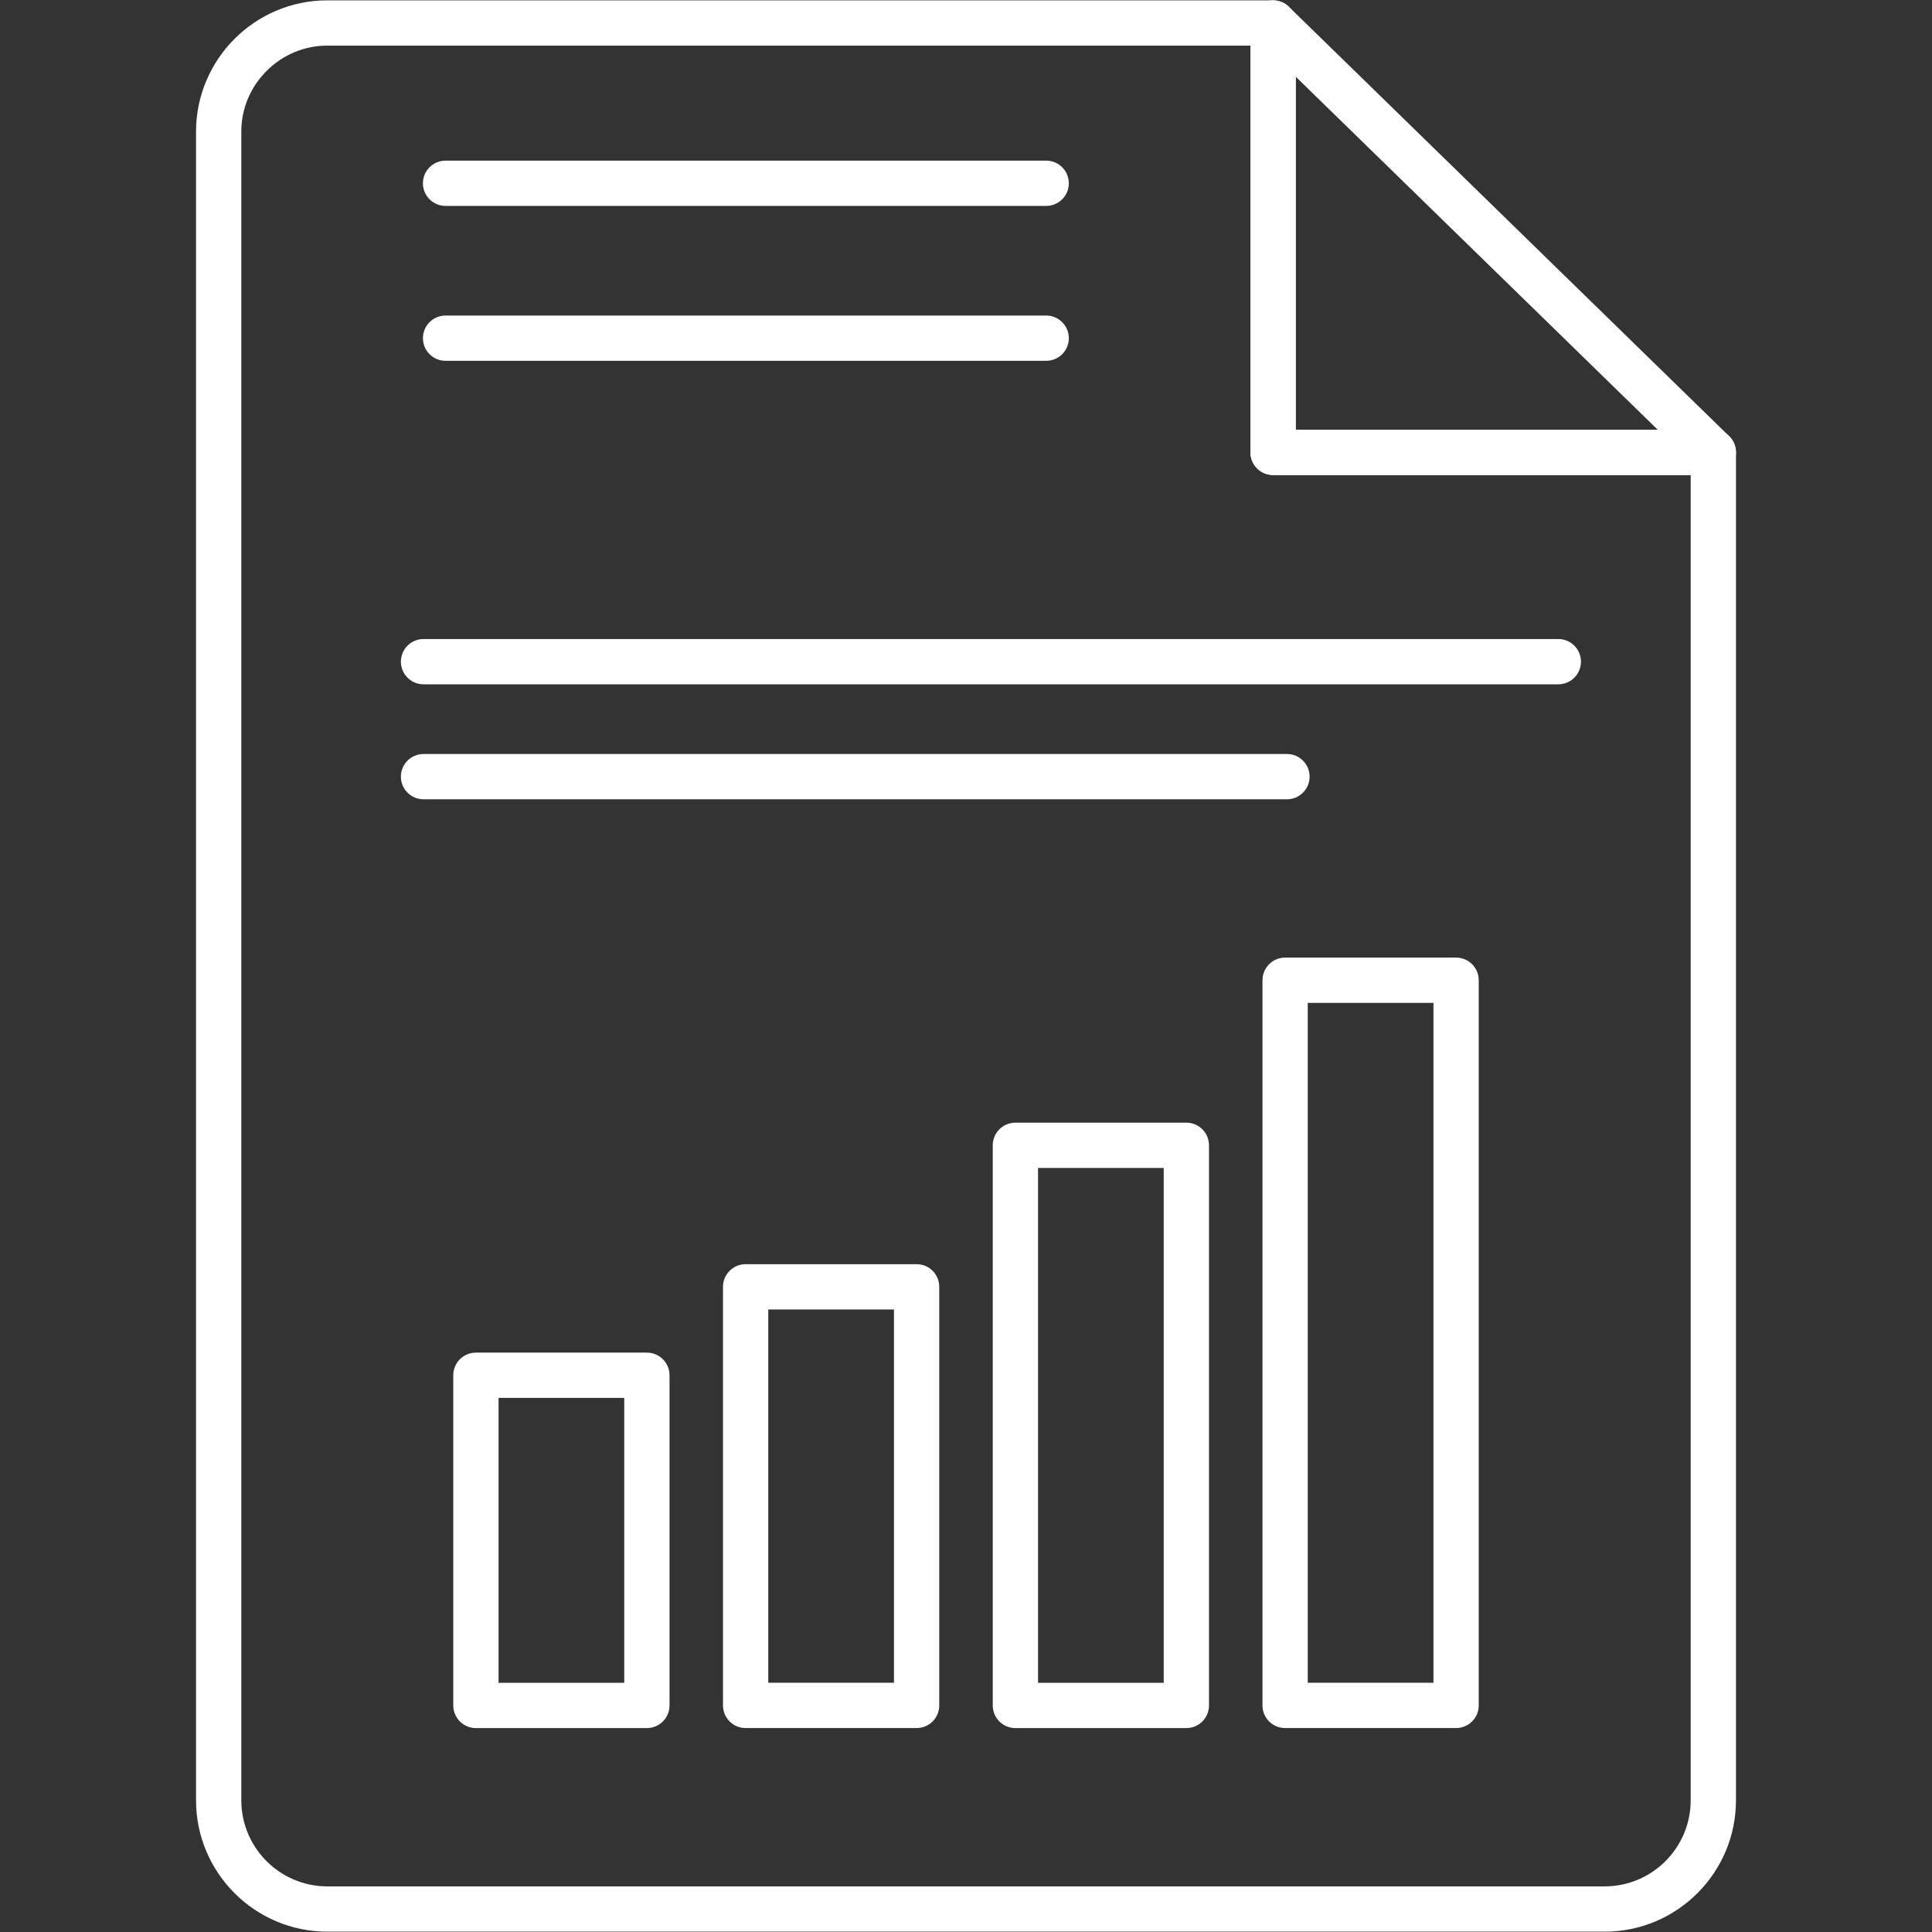 <?xml version="1.0" encoding="UTF-8"?> <svg xmlns="http://www.w3.org/2000/svg" xmlns:xodm="http://www.corel.com/coreldraw/odm/2003" xmlns:xlink="http://www.w3.org/1999/xlink" xmlns:svgjs="http://svgjs.dev/svgjs" clip-rule="evenodd" fill-rule="evenodd" height="300" image-rendering="optimizeQuality" shape-rendering="geometricPrecision" text-rendering="geometricPrecision" viewBox="0 0 512 512" width="300" version="1.1"><rect x="0" y="0" width="512" height="512" fill="#333333" stroke="none"/><g width="100%" height="100%" transform="matrix(1,0,0,1,0,0)"><g id="Layer_x0020_1"><g id="_1437490504496"><g><g id="_284022728"><path d="m425.25 511.91h-338.5c-19.19 0-34.8-15.62-34.8-34.81v-442.2c0-19.19 15.61-34.81 34.8-34.81h250.63c3.31 0 6 2.69 6 6v107.79h110.67c3.32 0 6 2.69 6 6v357.22c0 19.19-15.61 34.81-34.8 34.81zm-338.5-499.82c-6.06 0-11.78 2.38-16.1 6.71-4.32 4.32-6.7 10.04-6.7 16.1v442.2c0 12.58 10.23 22.81 22.8 22.81h338.5c12.57 0 22.8-10.23 22.8-22.81v-351.22h-110.67c-3.31 0-6-2.68-6-6v-107.79h-244.63z" fill="#ffffff" fill-opacity="1" data-original-color="#000000ff" stroke="none" stroke-opacity="1"></path></g><g id="_284022440"><path d="m454.05 125.88h-116.67c-3.31 0-6-2.68-6-6v-113.79c0-2.41 1.45-4.59 3.67-5.53 2.23-.93 4.79-.45 6.52 1.24l116.67 113.79c1.75 1.7 2.29 4.29 1.37 6.56-.92 2.26-3.12 3.73-5.56 3.73zm-110.67-12h95.93l-95.93-93.56z" fill="#ffffff" fill-opacity="1" data-original-color="#000000ff" stroke="none" stroke-opacity="1"></path></g><g id="_284022824"><path d="m277.25 54.57h-159.17c-3.31 0-6-2.68-6-6 0-3.31 2.69-6 6-6h159.17c3.31 0 6 2.69 6 6 0 3.32-2.69 6-6 6z" fill="#ffffff" fill-opacity="1" data-original-color="#000000ff" stroke="none" stroke-opacity="1"></path></g><g id="_284022488"><path d="m277.25 95.62h-159.17c-3.31 0-6-2.68-6-6 0-3.31 2.69-6 6-6h159.17c3.31 0 6 2.69 6 6 0 3.32-2.69 6-6 6z" fill="#ffffff" fill-opacity="1" data-original-color="#000000ff" stroke="none" stroke-opacity="1"></path></g><g id="_284022896"><path d="m412.97 181.35h-300.73c-3.31 0-6-2.69-6-6 0-3.32 2.69-6 6-6h300.73c3.31 0 6 2.68 6 6 0 3.31-2.69 6-6 6z" fill="#ffffff" fill-opacity="1" data-original-color="#000000ff" stroke="none" stroke-opacity="1"></path></g><g id="_284023784"><path d="m341.06 211.82h-228.82c-3.31 0-6-2.69-6-6 0-3.32 2.69-6 6-6h228.82c3.31 0 6 2.68 6 6 0 3.31-2.69 6-6 6z" fill="#ffffff" fill-opacity="1" data-original-color="#000000ff" stroke="none" stroke-opacity="1"></path></g><g><g id="_284022296"><path d="m171.43 457.96h-45.31c-3.31 0-6-2.69-6-6v-87.5c0-3.32 2.69-6 6-6h45.31c3.31 0 6 2.68 6 6v87.5c0 3.31-2.69 6-6 6zm-39.31-12h33.31v-75.5h-33.31z" fill="#ffffff" fill-opacity="1" data-original-color="#000000ff" stroke="none" stroke-opacity="1"></path></g><g id="_284023184"><path d="m242.91 457.95h-45.31c-3.31 0-6-2.68-6-6v-110.93c0-3.31 2.69-6 6-6h45.31c3.32 0 6 2.69 6 6v110.94c0 3.31-2.68 5.99-6 5.99zm-39.31-12h33.31v-98.93h-33.31z" fill="#ffffff" fill-opacity="1" data-original-color="#000000ff" stroke="none" stroke-opacity="1"></path></g><g id="_284023472"><path d="m314.4 457.96h-45.31c-3.32 0-6-2.69-6-6v-148.44c0-3.31 2.68-6 6-6h45.31c3.31 0 6 2.69 6 6v148.44c0 3.31-2.69 6-6 6zm-39.31-12h33.31v-136.44h-33.31z" fill="#ffffff" fill-opacity="1" data-original-color="#000000ff" stroke="none" stroke-opacity="1"></path></g><g id="_284023664"><path d="m385.88 457.95h-45.31c-3.31 0-6-2.68-6-6v-192.18c0-3.31 2.69-6 6-6h45.31c3.31 0 6 2.69 6 6v192.19c0 3.31-2.69 5.99-6 5.99zm-39.31-12h33.31v-180.18h-33.31z" fill="#ffffff" fill-opacity="1" data-original-color="#000000ff" stroke="none" stroke-opacity="1"></path></g></g></g></g></g></g></svg> 